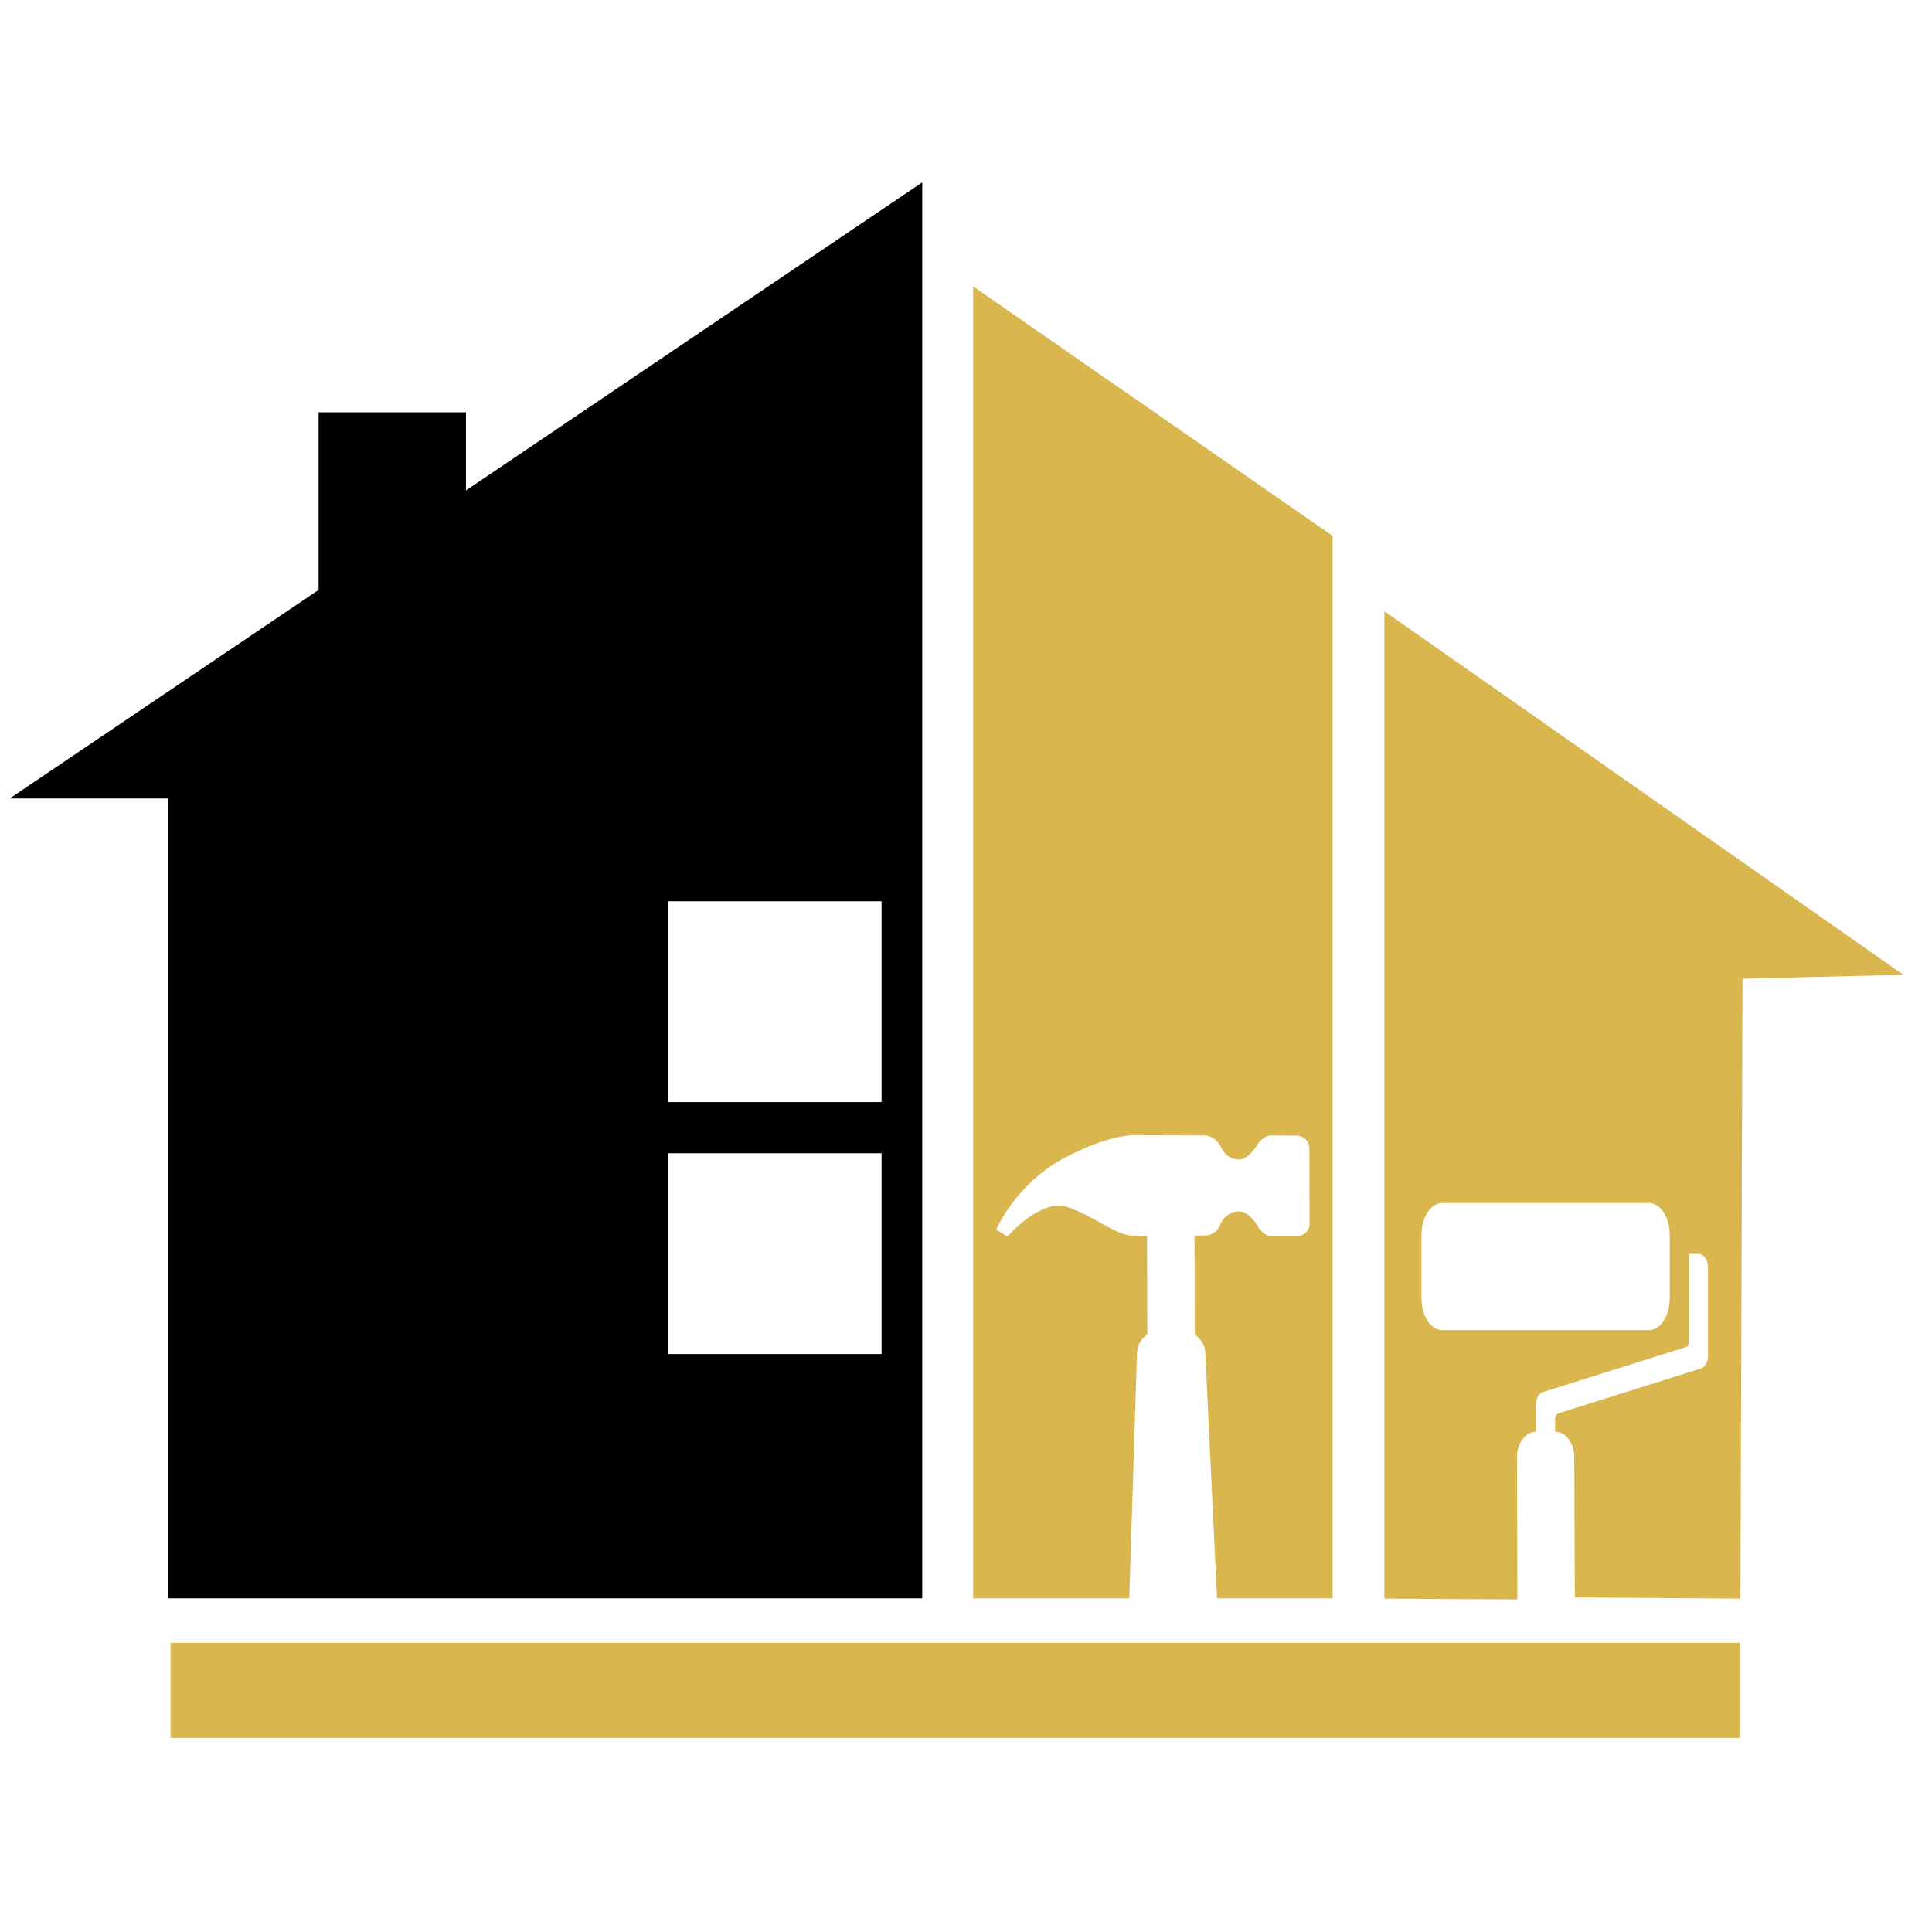 <svg xmlns="http://www.w3.org/2000/svg" xmlns:xlink="http://www.w3.org/1999/xlink" x="0pt" y="0pt" width="512pt" height="512pt" viewBox="0 0 512 512"><g id="Layer 1"><path id="Path 256" style="fill:#dab64f;fill-opacity:1;fill-rule:evenodd;opacity:1;stroke:none;" d="M417.351,423.339 C417.351,423.339,461.231,423.663,461.231,423.663 C461.231,423.663,461.79,259.362,461.79,259.362 C461.79,259.362,504.411,258.336,504.411,258.336 C504.411,258.336,366.865,161.968,366.865,161.968 C366.865,161.968,366.865,423.663,366.865,423.663 C366.865,423.663,402.118,423.874,402.118,423.874 C402.141,423.986,402.011,386.164,402.011,386.164 C402.011,382.441,404.273,379.431,407.071,379.431 C407.071,379.431,407.071,372.125,407.071,372.125 C407.071,370.718,407.724,369.465,408.711,368.973 C408.711,368.973,446.852,356.974,446.852,356.974 C446.852,356.974,447.242,356.853,447.398,356.503 C447.555,356.152,447.555,355.661,447.555,355.661 C447.555,355.661,447.555,332.288,447.555,332.288 C447.555,332.288,450.086,332.288,450.086,332.288 C451.483,332.288,452.616,333.803,452.616,335.655 C452.616,335.655,452.616,359.432,452.616,359.432 C452.616,360.839,451.963,362.105,450.977,362.59 C450.977,362.59,412.845,374.603,412.845,374.603 C412.845,374.603,412.607,374.704,412.37,375.121 C412.132,375.546,412.132,375.963,412.132,375.963 C412.132,375.963,412.132,379.431,412.132,379.431 C414.93,379.431,417.192,382.441,417.192,386.164 M442.495,344.072 C442.495,344.072,442.495,327.238,442.495,327.238 C442.495,322.591,440.046,318.82,437.009,318.82 C437.009,318.82,382.194,318.82,382.194,318.82 C379.158,318.82,376.708,322.591,376.708,327.238 C376.708,327.238,376.708,344.072,376.708,344.072 C376.708,348.725,379.158,352.489,382.194,352.489 C382.194,352.489,437.009,352.489,437.009,352.489 C440.046,352.489,442.495,348.725,442.495,344.072"></path><path id="Compound Group" style="fill:#000000;fill-opacity:1;fill-rule:evenodd;opacity:1;stroke:none;" d="M123.486,129.969 C123.486,129.969,244.402,48.333,244.402,48.333 C244.402,48.333,244.402,423.579,244.402,423.579 C244.402,423.579,44.555,423.579,44.555,423.579 C44.555,423.579,44.555,211.604,44.555,211.604 C44.555,211.604,2.569,211.604,2.569,211.604 C2.569,211.604,84.432,156.335,84.432,156.335 C84.432,156.335,84.432,109.266,84.432,109.266 C84.432,109.266,123.486,109.266,123.486,109.266 C123.486,109.266,123.486,129.969,123.486,129.969 z M176.976,238.853 C176.976,238.853,233.625,238.853,233.625,238.853 C233.625,238.853,233.625,292.065,233.625,292.065 C233.625,292.065,176.976,292.065,176.976,292.065 C176.976,292.065,176.976,238.853,176.976,238.853 z M176.976,305.622 C176.976,305.622,233.625,305.622,233.625,305.622 C233.625,305.622,233.625,358.834,233.625,358.834 C233.625,358.834,176.976,358.834,176.976,358.834 C176.976,358.834,176.976,305.622,176.976,305.622 z"></path><path id="Path 1" style="fill:#dab64f;fill-opacity:1;fill-rule:evenodd;opacity:1;stroke:none;" d="M257.892,423.579 C257.892,423.579,257.892,75.899,257.892,75.899 C257.892,75.899,353.153,142.009,353.153,142.009 C353.153,142.009,353.153,423.579,353.153,423.579 M343.546,300.951 C343.546,300.951,336.666,300.925,336.666,300.925 C334.99,300.914,333.476,302.986,333.476,302.986 C333.476,302.986,331.006,307.275,328.398,307.272 C324.656,307.266,323.472,303.729,323.472,303.729 C323.472,303.729,321.985,300.901,319.126,300.892 C319.126,300.892,300.869,300.837,300.869,300.837 C300.869,300.837,294.684,300.326,282.497,306.641 C269.15,313.559,264.002,325.868,264.002,325.868 C264.002,325.868,266.968,327.698,266.968,327.698 C266.968,327.698,275.807,317.559,282.678,319.801 C289.539,322.043,295.402,327.135,299.707,327.418 C300.671,327.473,302.219,327.503,303.985,327.519 C303.985,327.519,304.064,353.678,304.064,353.678 C302.504,354.721,301.396,356.379,301.333,358.376 C301.333,358.376,299.268,423.579,299.268,423.579 C299.268,423.579,322.533,423.579,322.533,423.579 C322.533,423.579,319.413,358.426,319.413,358.426 C319.332,356.422,318.213,354.758,316.646,353.706 C316.646,353.706,316.562,327.469,316.562,327.469 C318.162,327.448,319.207,327.425,319.207,327.425 C321.326,327.442,323.019,326.031,323.533,324.128 C323.533,324.128,324.995,321.024,328.271,321.033 C331.35,321.037,333.548,325.361,333.548,325.361 C333.548,325.361,335.076,327.587,336.752,327.577 C336.752,327.577,343.621,327.592,343.621,327.592 C345.527,327.619,347.069,326.124,347.042,324.276 C347.042,324.276,346.989,304.288,346.989,304.288 C346.994,302.44,345.452,300.946,343.546,300.951 z"></path><path id="Path" style="fill:#dab64f;fill-opacity:1;fill-rule:evenodd;opacity:1;stroke:none;" d="M45.205,435.362 C45.205,435.362,461.043,435.362,461.043,435.362 C461.043,435.362,461.043,460.556,461.043,460.556 C461.043,460.556,45.205,460.556,45.205,460.556 C45.205,460.556,45.205,435.362,45.205,435.362 z"></path></g></svg>